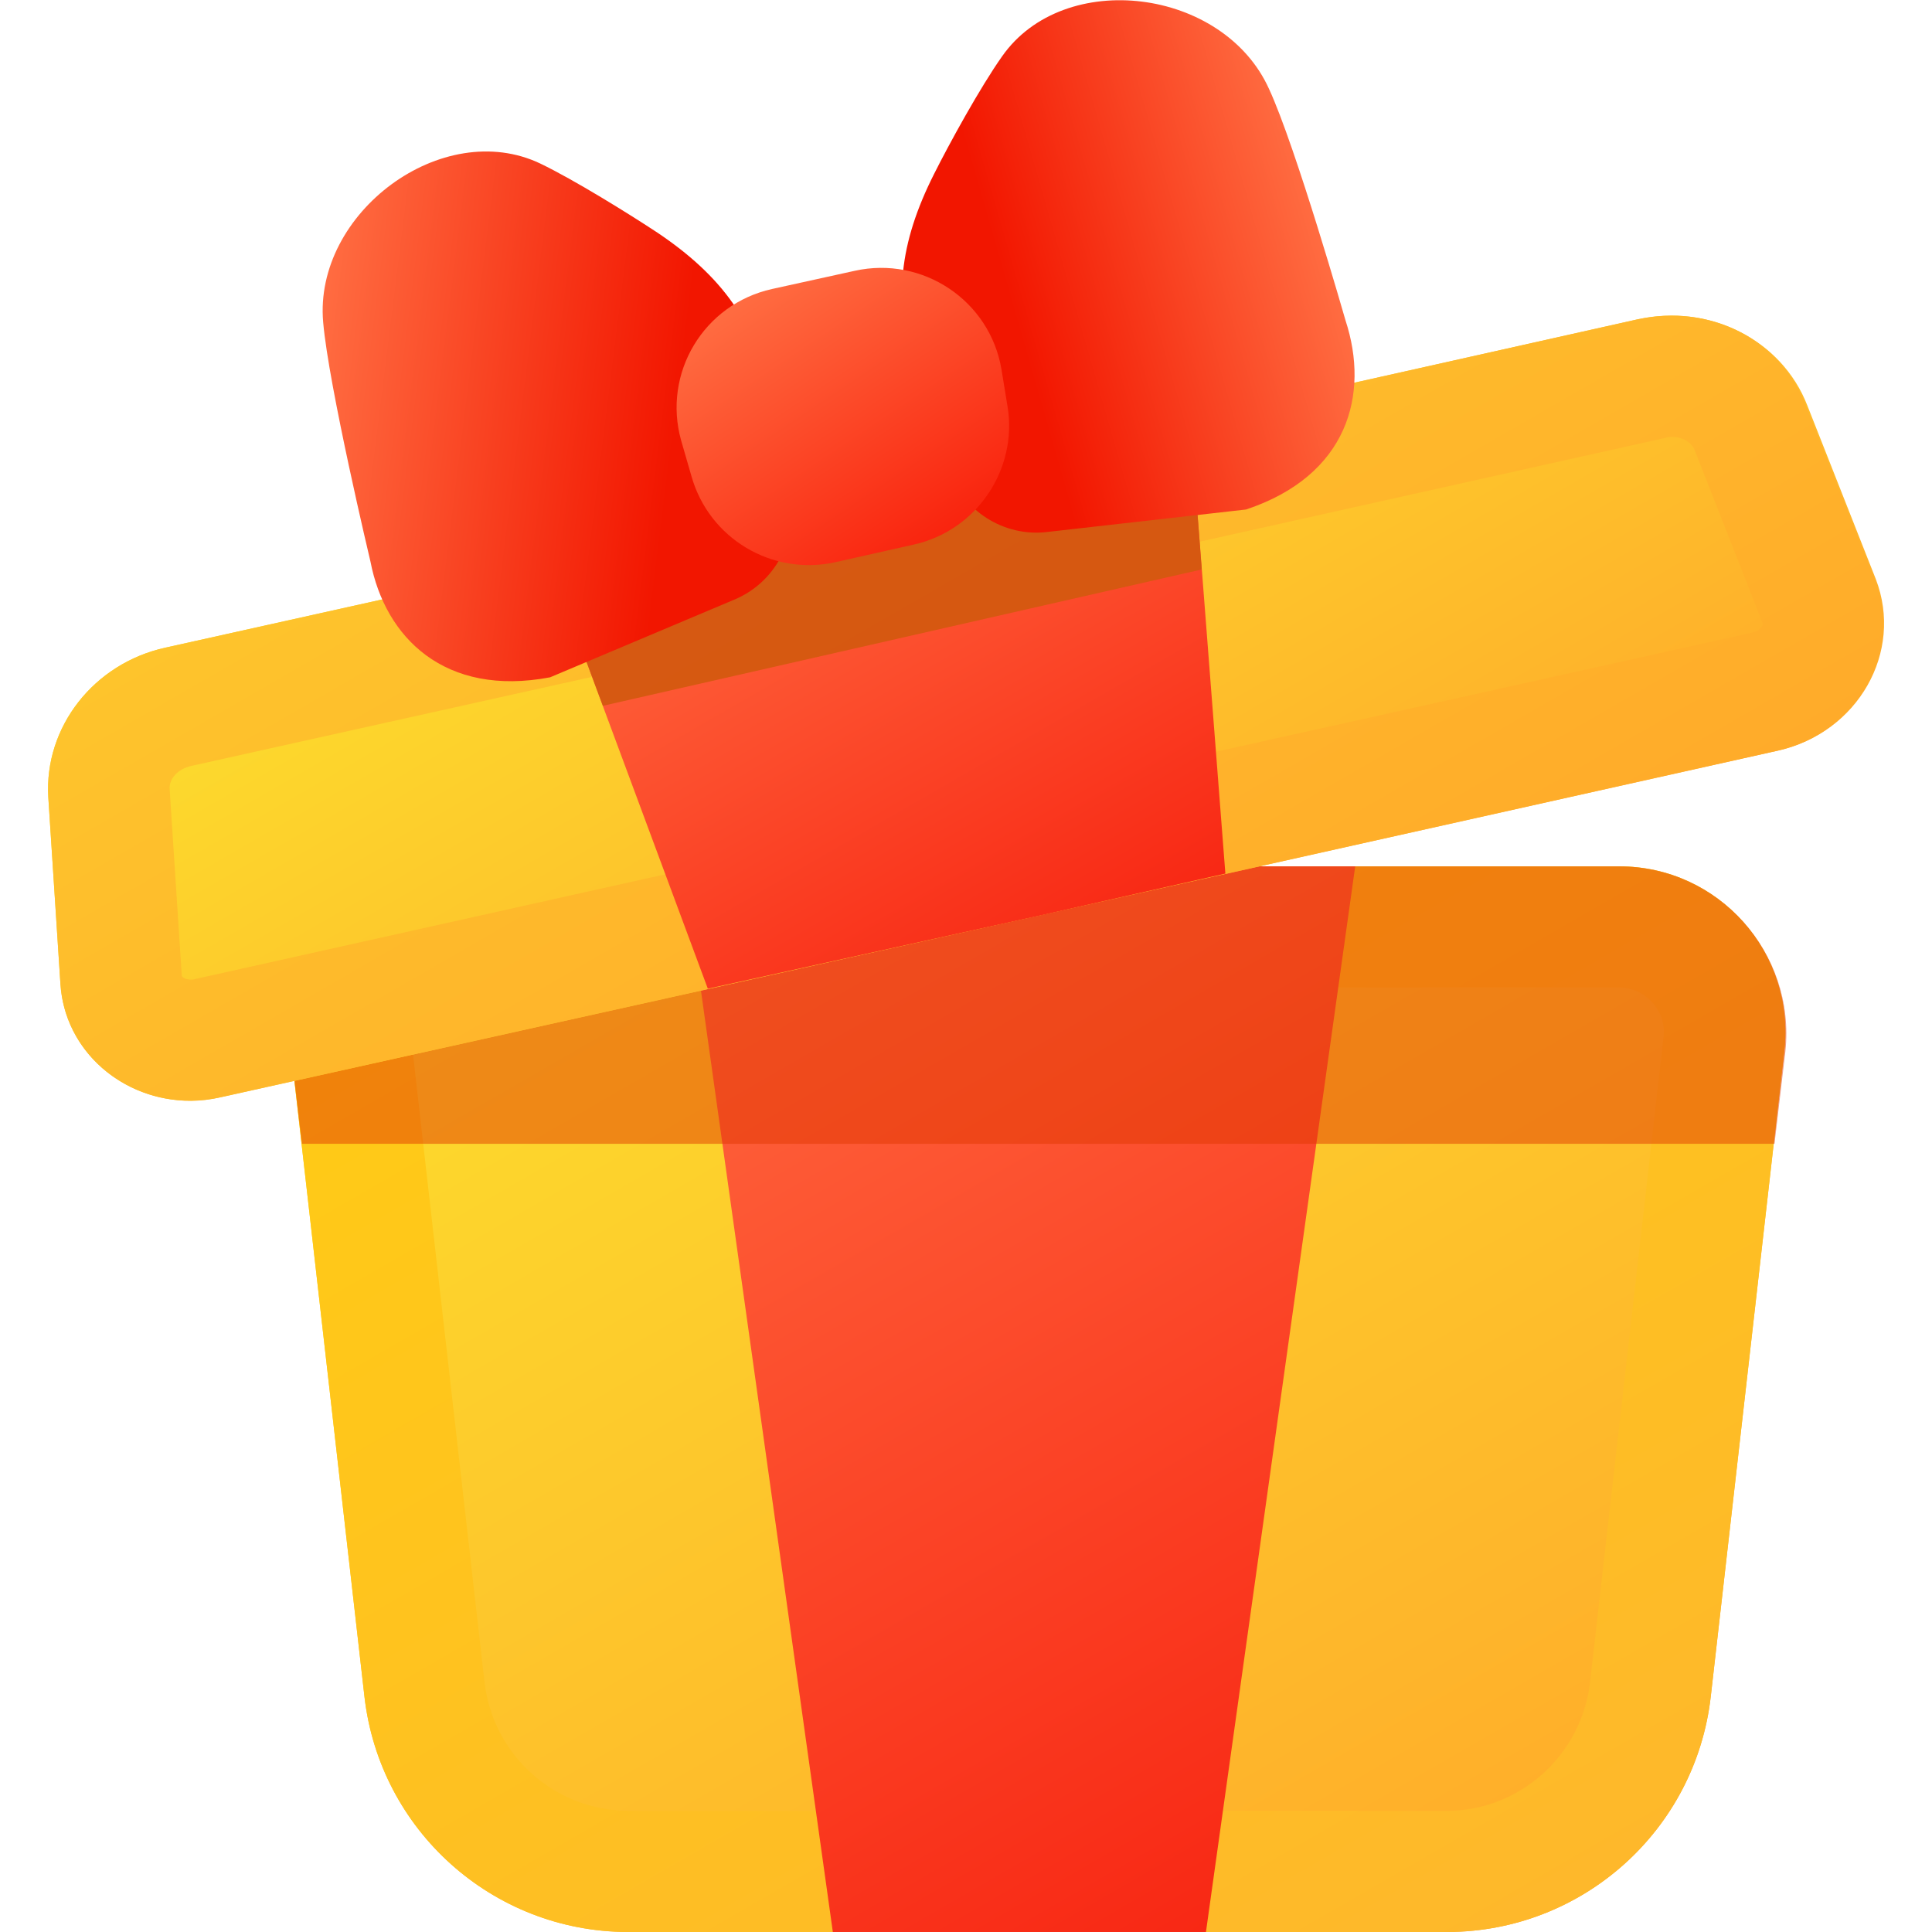 <svg width="40" height="40" viewBox="0 0 40 40" fill="none" xmlns="http://www.w3.org/2000/svg">
<g clip-path="url(#clip0_15_2)">
<path d="M33.523 17.937H9.442C7.381 17.937 5.786 19.73 6.025 21.762L7.545 35.121C7.859 37.893 10.195 39.987 12.984 40H29.98C32.769 39.987 35.106 37.893 35.42 35.121L36.94 21.775C37.178 19.73 35.583 17.937 33.523 17.937Z" fill="url(#paint0_linear_15_2)"/>
<path d="M33.523 20.445C33.887 20.445 34.113 20.646 34.214 20.759C34.314 20.872 34.49 21.123 34.44 21.486L32.92 34.832C32.744 36.337 31.475 37.479 29.98 37.491H12.997C11.477 37.479 10.208 36.337 10.032 34.832L8.512 21.486C8.474 21.123 8.638 20.872 8.738 20.759C8.839 20.646 9.065 20.445 9.429 20.445H33.523ZM33.523 17.937H9.442C7.381 17.937 5.786 19.73 6.025 21.762L7.545 35.121C7.859 37.893 10.195 39.987 12.984 40H29.98C32.769 39.987 35.106 37.893 35.42 35.121L36.94 21.775C37.178 19.73 35.583 17.937 33.523 17.937Z" fill="url(#paint1_linear_15_2)"/>
<path d="M28.058 17.937H14.152L17.243 40H24.968L28.058 17.937Z" fill="url(#paint2_linear_15_2)"/>
<path opacity="0.49" d="M33.523 17.937H9.442C7.381 17.937 5.786 19.73 6.025 21.762L6.251 23.681H36.739L36.965 21.762C37.178 19.73 35.583 17.937 33.523 17.937Z" fill="#E03800"/>
<path d="M38.837 11.991L37.417 8.391C36.89 7.037 35.395 6.284 33.912 6.61L19.617 9.809L3.424 13.409C1.942 13.735 0.912 15.052 1 16.507L1.251 20.37C1.352 21.976 2.935 23.092 4.58 22.716L21.639 18.928L36.814 15.541C38.472 15.165 39.415 13.496 38.837 11.991Z" fill="url(#paint3_linear_15_2)"/>
<path d="M34.616 9.044C34.829 9.044 35.018 9.156 35.081 9.307L36.5 12.919C36.5 12.944 36.45 13.057 36.287 13.095L21.099 16.469L4.04 20.27C4.015 20.282 3.977 20.282 3.952 20.282C3.839 20.282 3.776 20.232 3.764 20.207L3.512 16.331C3.5 16.143 3.663 15.917 3.977 15.854L20.17 12.255L34.465 9.069C34.503 9.056 34.553 9.044 34.616 9.044ZM34.616 6.535C34.39 6.535 34.151 6.56 33.912 6.61L19.617 9.809L3.424 13.409C1.942 13.735 0.912 15.052 1 16.507L1.251 20.37C1.339 21.762 2.545 22.791 3.94 22.791C4.153 22.791 4.354 22.766 4.568 22.716L21.627 18.928L36.802 15.541C38.447 15.177 39.402 13.496 38.812 12.004L37.392 8.404C36.965 7.25 35.847 6.535 34.616 6.535Z" fill="url(#paint4_linear_15_2)"/>
<path d="M11.376 11.64L14.655 20.47L21.652 18.928L25.37 18.087L24.642 8.68L19.617 9.809L11.376 11.64Z" fill="url(#paint5_linear_15_2)"/>
<path opacity="0.93" d="M24.642 8.68L19.617 9.809L11.376 11.64L12.482 14.613L24.88 11.79L24.642 8.68Z" fill="#D4590F"/>
<path d="M20.747 1.167C20.295 1.806 19.654 2.973 19.34 3.6C18.612 5.042 18.486 6.234 18.939 7.601L19.629 9.696C19.918 10.574 20.785 11.126 21.69 11.013L25.797 10.549C27.908 9.846 28.36 8.166 27.858 6.635C27.858 6.635 26.827 3.035 26.275 1.844C25.333 -0.251 22.029 -0.665 20.747 1.167Z" fill="url(#paint6_linear_15_2)"/>
<path d="M11.188 3.387C11.891 3.725 13.022 4.428 13.612 4.817C14.956 5.72 15.647 6.698 15.924 8.103L16.351 10.26C16.527 11.163 16.049 12.066 15.195 12.418L11.389 14.023C9.203 14.437 7.972 13.195 7.67 11.627C7.67 11.627 6.804 7.99 6.691 6.673C6.49 4.403 9.165 2.421 11.188 3.387Z" fill="url(#paint7_linear_15_2)"/>
<path d="M18.913 11.276L17.293 11.64C15.986 11.928 14.68 11.151 14.316 9.859L14.102 9.119C13.713 7.727 14.567 6.297 15.986 5.983L17.695 5.607C19.102 5.293 20.496 6.221 20.735 7.651L20.86 8.416C21.074 9.721 20.22 10.988 18.913 11.276Z" fill="url(#paint8_linear_15_2)"/>
</g>
<defs>
<linearGradient id="paint0_linear_15_2" x1="14.353" y1="14.573" x2="29.611" y2="41.041" gradientUnits="userSpaceOnUse">
<stop stop-color="#FCDF2D"/>
<stop offset="1" stop-color="#FFAB2A"/>
</linearGradient>
<linearGradient id="paint1_linear_15_2" x1="14.353" y1="14.573" x2="29.611" y2="41.041" gradientUnits="userSpaceOnUse">
<stop stop-color="#FFCC14"/>
<stop offset="1" stop-color="#FEB82B"/>
</linearGradient>
<linearGradient id="paint2_linear_15_2" x1="15.743" y1="17.023" x2="27.983" y2="38.255" gradientUnits="userSpaceOnUse">
<stop stop-color="#FF6A40"/>
<stop offset="1" stop-color="#F82814"/>
</linearGradient>
<linearGradient id="paint3_linear_15_2" x1="14.765" y1="6.698" x2="24.158" y2="22.991" gradientUnits="userSpaceOnUse">
<stop stop-color="#FCDF2D"/>
<stop offset="1" stop-color="#FFAB2A"/>
</linearGradient>
<linearGradient id="paint4_linear_15_2" x1="14.765" y1="6.698" x2="24.158" y2="22.991" gradientUnits="userSpaceOnUse">
<stop stop-color="#FEC42C"/>
<stop offset="1" stop-color="#FFAB2A"/>
</linearGradient>
<linearGradient id="paint5_linear_15_2" x1="16.305" y1="8.797" x2="22.587" y2="19.695" gradientUnits="userSpaceOnUse">
<stop stop-color="#FF6A40"/>
<stop offset="1" stop-color="#F82814"/>
</linearGradient>
<linearGradient id="paint6_linear_15_2" x1="27.237" y1="4.413" x2="18.724" y2="6.858" gradientUnits="userSpaceOnUse">
<stop stop-color="#FF6C41"/>
<stop offset="0.743" stop-color="#F21600"/>
</linearGradient>
<linearGradient id="paint7_linear_15_2" x1="6.438" y1="8.145" x2="16.552" y2="9.409" gradientUnits="userSpaceOnUse">
<stop stop-color="#FF6C41"/>
<stop offset="0.743" stop-color="#F21600"/>
</linearGradient>
<linearGradient id="paint8_linear_15_2" x1="15.693" y1="5.959" x2="19.247" y2="11.258" gradientUnits="userSpaceOnUse">
<stop stop-color="#FF6C41"/>
<stop offset="1" stop-color="#F9240E"/>
</linearGradient>
<clipPath id="clip0_15_2">
<rect width="38" height="40" fill="white" transform="translate(1)"/>
</clipPath>
</defs>
</svg>
